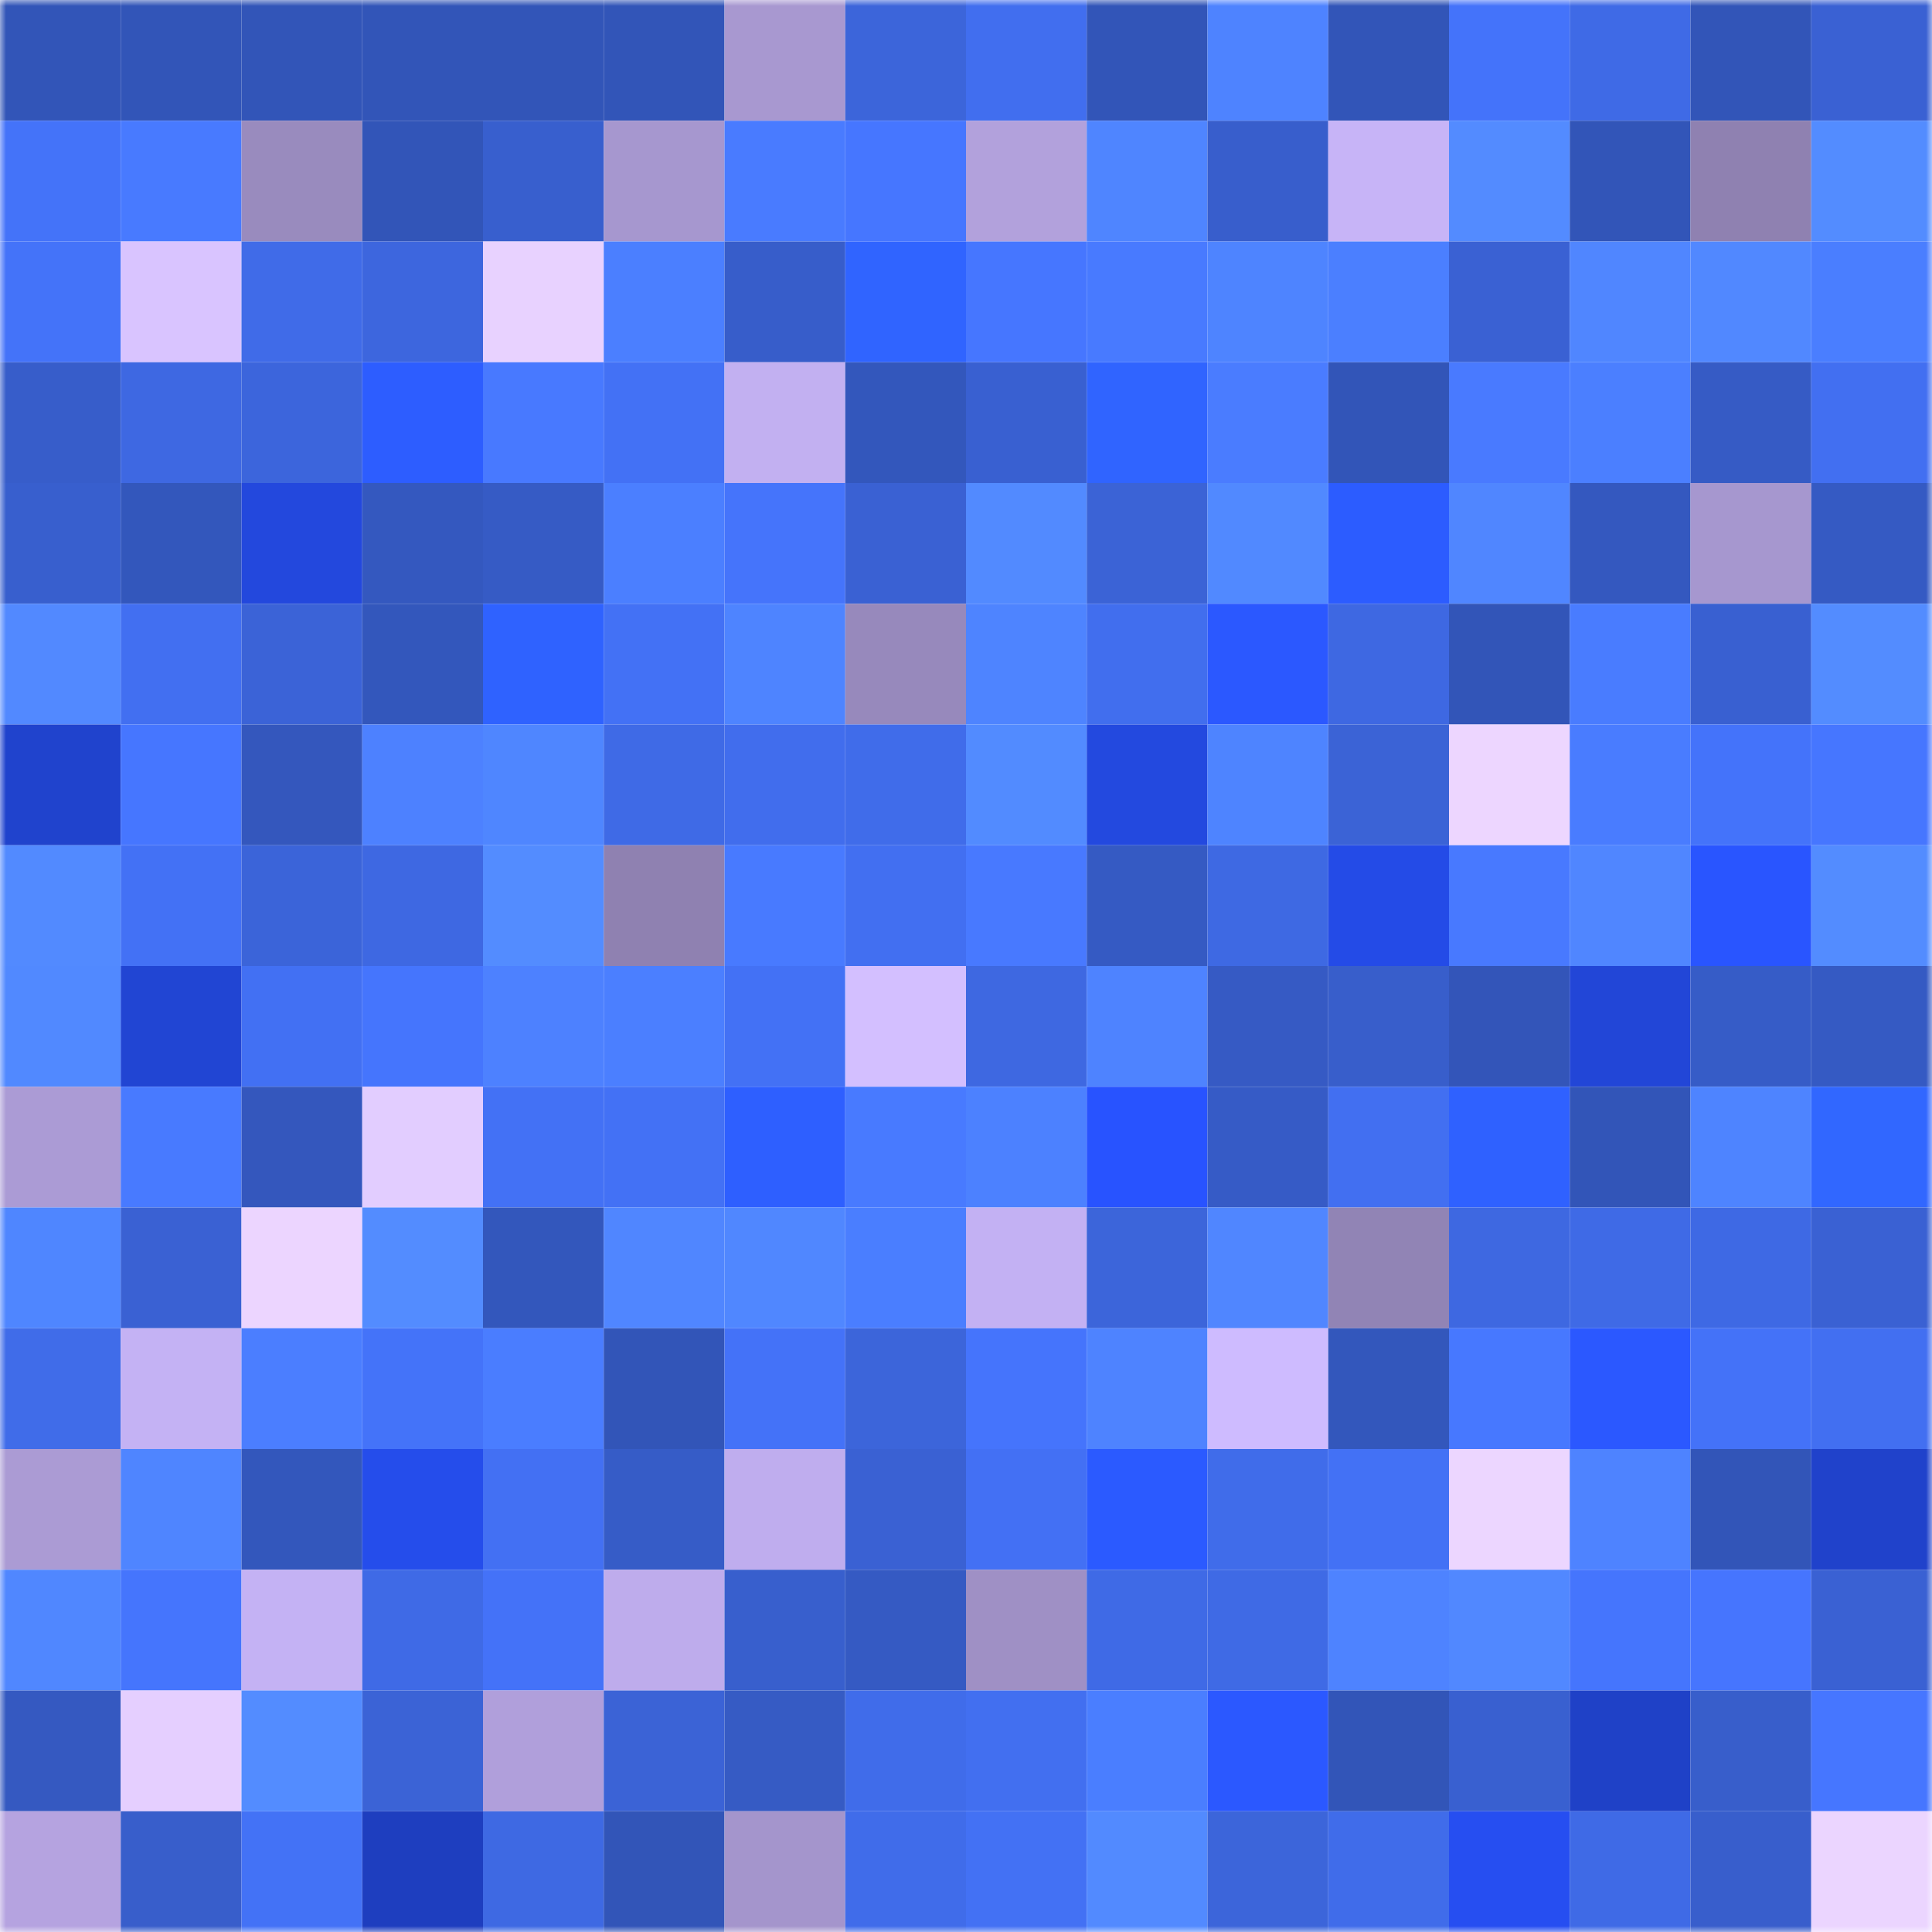 <svg viewBox="0 0 160 160" fill="none" role="img" xmlns="http://www.w3.org/2000/svg" width="240" height="240" name="basenames%2Cmelloreanx.base.eth"><mask id="2112138060" mask-type="alpha" maskUnits="userSpaceOnUse" x="0" y="0" width="160" height="160"><rect width="160" height="160" fill="#FFFFFF"></rect></mask><g mask="url(#2112138060)"><rect x="0" y="0" width="10" height="10" fill="#3255b8"></rect><rect x="10" y="0" width="10" height="10" fill="#3255b8"></rect><rect x="20" y="0" width="10" height="10" fill="#3255b8"></rect><rect x="30" y="0" width="10" height="10" fill="#3255b8"></rect><rect x="40" y="0" width="10" height="10" fill="#3255b8"></rect><rect x="50" y="0" width="10" height="10" fill="#3255b8"></rect><rect x="60" y="0" width="10" height="10" fill="#a898d0"></rect><rect x="70" y="0" width="10" height="10" fill="#3c65da"></rect><rect x="80" y="0" width="10" height="10" fill="#416eef"></rect><rect x="90" y="0" width="10" height="10" fill="#3255b8"></rect><rect x="100" y="0" width="10" height="10" fill="#4e83ff"></rect><rect x="110" y="0" width="10" height="10" fill="#3255b8"></rect><rect x="120" y="0" width="10" height="10" fill="#4473fa"></rect><rect x="130" y="0" width="10" height="10" fill="#3f6ae6"></rect><rect x="140" y="0" width="10" height="10" fill="#3255b8"></rect><rect x="150" y="0" width="10" height="10" fill="#3a61d3"></rect><rect x="0" y="10" width="10" height="10" fill="#4473f9"></rect><rect x="10" y="10" width="10" height="10" fill="#487aff"></rect><rect x="20" y="10" width="10" height="10" fill="#998bbe"></rect><rect x="30" y="10" width="10" height="10" fill="#3255b8"></rect><rect x="40" y="10" width="10" height="10" fill="#385fce"></rect><rect x="50" y="10" width="10" height="10" fill="#a697cf"></rect><rect x="60" y="10" width="10" height="10" fill="#497bff"></rect><rect x="70" y="10" width="10" height="10" fill="#4676ff"></rect><rect x="80" y="10" width="10" height="10" fill="#b2a1dc"></rect><rect x="90" y="10" width="10" height="10" fill="#4f85ff"></rect><rect x="100" y="10" width="10" height="10" fill="#385ecc"></rect><rect x="110" y="10" width="10" height="10" fill="#c7b4f7"></rect><rect x="120" y="10" width="10" height="10" fill="#538bff"></rect><rect x="130" y="10" width="10" height="10" fill="#3255b8"></rect><rect x="140" y="10" width="10" height="10" fill="#8f81b1"></rect><rect x="150" y="10" width="10" height="10" fill="#538cff"></rect><rect x="0" y="20" width="10" height="10" fill="#4473f9"></rect><rect x="10" y="20" width="10" height="10" fill="#d9c4ff"></rect><rect x="20" y="20" width="10" height="10" fill="#406be8"></rect><rect x="30" y="20" width="10" height="10" fill="#3d66de"></rect><rect x="40" y="20" width="10" height="10" fill="#e8d2ff"></rect><rect x="50" y="20" width="10" height="10" fill="#4b7fff"></rect><rect x="60" y="20" width="10" height="10" fill="#375dca"></rect><rect x="70" y="20" width="10" height="10" fill="#3064ff"></rect><rect x="80" y="20" width="10" height="10" fill="#4676ff"></rect><rect x="90" y="20" width="10" height="10" fill="#487aff"></rect><rect x="100" y="20" width="10" height="10" fill="#4e84ff"></rect><rect x="110" y="20" width="10" height="10" fill="#4b7fff"></rect><rect x="120" y="20" width="10" height="10" fill="#3a61d3"></rect><rect x="130" y="20" width="10" height="10" fill="#5086ff"></rect><rect x="140" y="20" width="10" height="10" fill="#5188ff"></rect><rect x="150" y="20" width="10" height="10" fill="#4a7eff"></rect><rect x="0" y="30" width="10" height="10" fill="#375dca"></rect><rect x="10" y="30" width="10" height="10" fill="#3e68e2"></rect><rect x="20" y="30" width="10" height="10" fill="#3c65dc"></rect><rect x="30" y="30" width="10" height="10" fill="#2d5dff"></rect><rect x="40" y="30" width="10" height="10" fill="#4879ff"></rect><rect x="50" y="30" width="10" height="10" fill="#4371f5"></rect><rect x="60" y="30" width="10" height="10" fill="#c2b0f1"></rect><rect x="70" y="30" width="10" height="10" fill="#3357bc"></rect><rect x="80" y="30" width="10" height="10" fill="#3960d1"></rect><rect x="90" y="30" width="10" height="10" fill="#3064ff"></rect><rect x="100" y="30" width="10" height="10" fill="#4a7cff"></rect><rect x="110" y="30" width="10" height="10" fill="#3255b8"></rect><rect x="120" y="30" width="10" height="10" fill="#497aff"></rect><rect x="130" y="30" width="10" height="10" fill="#4b7fff"></rect><rect x="140" y="30" width="10" height="10" fill="#365bc5"></rect><rect x="150" y="30" width="10" height="10" fill="#426ff1"></rect><rect x="0" y="40" width="10" height="10" fill="#385fce"></rect><rect x="10" y="40" width="10" height="10" fill="#3357bc"></rect><rect x="20" y="40" width="10" height="10" fill="#2348dd"></rect><rect x="30" y="40" width="10" height="10" fill="#3458bf"></rect><rect x="40" y="40" width="10" height="10" fill="#365bc5"></rect><rect x="50" y="40" width="10" height="10" fill="#4b7fff"></rect><rect x="60" y="40" width="10" height="10" fill="#4574fb"></rect><rect x="70" y="40" width="10" height="10" fill="#3a61d3"></rect><rect x="80" y="40" width="10" height="10" fill="#528aff"></rect><rect x="90" y="40" width="10" height="10" fill="#3b63d6"></rect><rect x="100" y="40" width="10" height="10" fill="#5189ff"></rect><rect x="110" y="40" width="10" height="10" fill="#2c5cff"></rect><rect x="120" y="40" width="10" height="10" fill="#5086ff"></rect><rect x="130" y="40" width="10" height="10" fill="#3458bf"></rect><rect x="140" y="40" width="10" height="10" fill="#a697cf"></rect><rect x="150" y="40" width="10" height="10" fill="#355ac3"></rect><rect x="0" y="50" width="10" height="10" fill="#5289ff"></rect><rect x="10" y="50" width="10" height="10" fill="#426ff1"></rect><rect x="20" y="50" width="10" height="10" fill="#3b63d7"></rect><rect x="30" y="50" width="10" height="10" fill="#3357bc"></rect><rect x="40" y="50" width="10" height="10" fill="#2f62ff"></rect><rect x="50" y="50" width="10" height="10" fill="#4371f5"></rect><rect x="60" y="50" width="10" height="10" fill="#4e84ff"></rect><rect x="70" y="50" width="10" height="10" fill="#9789bc"></rect><rect x="80" y="50" width="10" height="10" fill="#4e84ff"></rect><rect x="90" y="50" width="10" height="10" fill="#416eee"></rect><rect x="100" y="50" width="10" height="10" fill="#2b58ff"></rect><rect x="110" y="50" width="10" height="10" fill="#3e68e2"></rect><rect x="120" y="50" width="10" height="10" fill="#3255b8"></rect><rect x="130" y="50" width="10" height="10" fill="#497cff"></rect><rect x="140" y="50" width="10" height="10" fill="#3960d1"></rect><rect x="150" y="50" width="10" height="10" fill="#538cff"></rect><rect x="0" y="60" width="10" height="10" fill="#2043cd"></rect><rect x="10" y="60" width="10" height="10" fill="#4676ff"></rect><rect x="20" y="60" width="10" height="10" fill="#3457bd"></rect><rect x="30" y="60" width="10" height="10" fill="#4d81ff"></rect><rect x="40" y="60" width="10" height="10" fill="#4f86ff"></rect><rect x="50" y="60" width="10" height="10" fill="#3f6ae6"></rect><rect x="60" y="60" width="10" height="10" fill="#416ded"></rect><rect x="70" y="60" width="10" height="10" fill="#406cea"></rect><rect x="80" y="60" width="10" height="10" fill="#528bff"></rect><rect x="90" y="60" width="10" height="10" fill="#2349df"></rect><rect x="100" y="60" width="10" height="10" fill="#4e84ff"></rect><rect x="110" y="60" width="10" height="10" fill="#3b63d6"></rect><rect x="120" y="60" width="10" height="10" fill="#edd6ff"></rect><rect x="130" y="60" width="10" height="10" fill="#497cff"></rect><rect x="140" y="60" width="10" height="10" fill="#4473fa"></rect><rect x="150" y="60" width="10" height="10" fill="#4676ff"></rect><rect x="0" y="70" width="10" height="10" fill="#528aff"></rect><rect x="10" y="70" width="10" height="10" fill="#4371f5"></rect><rect x="20" y="70" width="10" height="10" fill="#3b64d9"></rect><rect x="30" y="70" width="10" height="10" fill="#3e68e2"></rect><rect x="40" y="70" width="10" height="10" fill="#538cff"></rect><rect x="50" y="70" width="10" height="10" fill="#8f81b1"></rect><rect x="60" y="70" width="10" height="10" fill="#487aff"></rect><rect x="70" y="70" width="10" height="10" fill="#426ff1"></rect><rect x="80" y="70" width="10" height="10" fill="#4879ff"></rect><rect x="90" y="70" width="10" height="10" fill="#355ac3"></rect><rect x="100" y="70" width="10" height="10" fill="#3e69e3"></rect><rect x="110" y="70" width="10" height="10" fill="#244be7"></rect><rect x="120" y="70" width="10" height="10" fill="#4879ff"></rect><rect x="130" y="70" width="10" height="10" fill="#5086ff"></rect><rect x="140" y="70" width="10" height="10" fill="#2955ff"></rect><rect x="150" y="70" width="10" height="10" fill="#538cff"></rect><rect x="0" y="80" width="10" height="10" fill="#5189ff"></rect><rect x="10" y="80" width="10" height="10" fill="#2145d3"></rect><rect x="20" y="80" width="10" height="10" fill="#4270f3"></rect><rect x="30" y="80" width="10" height="10" fill="#4575fd"></rect><rect x="40" y="80" width="10" height="10" fill="#4d81ff"></rect><rect x="50" y="80" width="10" height="10" fill="#4b7fff"></rect><rect x="60" y="80" width="10" height="10" fill="#4371f5"></rect><rect x="70" y="80" width="10" height="10" fill="#d3bfff"></rect><rect x="80" y="80" width="10" height="10" fill="#3e68e1"></rect><rect x="90" y="80" width="10" height="10" fill="#4e83ff"></rect><rect x="100" y="80" width="10" height="10" fill="#365ac4"></rect><rect x="110" y="80" width="10" height="10" fill="#385ecb"></rect><rect x="120" y="80" width="10" height="10" fill="#3355b9"></rect><rect x="130" y="80" width="10" height="10" fill="#2246d7"></rect><rect x="140" y="80" width="10" height="10" fill="#365cc7"></rect><rect x="150" y="80" width="10" height="10" fill="#355ac3"></rect><rect x="0" y="90" width="10" height="10" fill="#ab9bd5"></rect><rect x="10" y="90" width="10" height="10" fill="#487aff"></rect><rect x="20" y="90" width="10" height="10" fill="#3457bd"></rect><rect x="30" y="90" width="10" height="10" fill="#e2cdff"></rect><rect x="40" y="90" width="10" height="10" fill="#4371f5"></rect><rect x="50" y="90" width="10" height="10" fill="#4371f5"></rect><rect x="60" y="90" width="10" height="10" fill="#2e5fff"></rect><rect x="70" y="90" width="10" height="10" fill="#487aff"></rect><rect x="80" y="90" width="10" height="10" fill="#4c81ff"></rect><rect x="90" y="90" width="10" height="10" fill="#2853ff"></rect><rect x="100" y="90" width="10" height="10" fill="#365bc6"></rect><rect x="110" y="90" width="10" height="10" fill="#426ff1"></rect><rect x="120" y="90" width="10" height="10" fill="#2f61ff"></rect><rect x="130" y="90" width="10" height="10" fill="#3255b8"></rect><rect x="140" y="90" width="10" height="10" fill="#4e84ff"></rect><rect x="150" y="90" width="10" height="10" fill="#3167ff"></rect><rect x="0" y="100" width="10" height="10" fill="#4f86ff"></rect><rect x="10" y="100" width="10" height="10" fill="#3a61d3"></rect><rect x="20" y="100" width="10" height="10" fill="#ecd5ff"></rect><rect x="30" y="100" width="10" height="10" fill="#538cff"></rect><rect x="40" y="100" width="10" height="10" fill="#3357bc"></rect><rect x="50" y="100" width="10" height="10" fill="#5086ff"></rect><rect x="60" y="100" width="10" height="10" fill="#5087ff"></rect><rect x="70" y="100" width="10" height="10" fill="#4a7eff"></rect><rect x="80" y="100" width="10" height="10" fill="#c3b1f3"></rect><rect x="90" y="100" width="10" height="10" fill="#3c65da"></rect><rect x="100" y="100" width="10" height="10" fill="#5086ff"></rect><rect x="110" y="100" width="10" height="10" fill="#9184b5"></rect><rect x="120" y="100" width="10" height="10" fill="#3e68e1"></rect><rect x="130" y="100" width="10" height="10" fill="#3f6ae6"></rect><rect x="140" y="100" width="10" height="10" fill="#3e69e4"></rect><rect x="150" y="100" width="10" height="10" fill="#3a61d3"></rect><rect x="0" y="110" width="10" height="10" fill="#406ce9"></rect><rect x="10" y="110" width="10" height="10" fill="#c4b2f4"></rect><rect x="20" y="110" width="10" height="10" fill="#4b7eff"></rect><rect x="30" y="110" width="10" height="10" fill="#4473f9"></rect><rect x="40" y="110" width="10" height="10" fill="#4a7dff"></rect><rect x="50" y="110" width="10" height="10" fill="#3255b8"></rect><rect x="60" y="110" width="10" height="10" fill="#4472f8"></rect><rect x="70" y="110" width="10" height="10" fill="#3c65da"></rect><rect x="80" y="110" width="10" height="10" fill="#4574fc"></rect><rect x="90" y="110" width="10" height="10" fill="#4e83ff"></rect><rect x="100" y="110" width="10" height="10" fill="#cebbff"></rect><rect x="110" y="110" width="10" height="10" fill="#3357bc"></rect><rect x="120" y="110" width="10" height="10" fill="#4778ff"></rect><rect x="130" y="110" width="10" height="10" fill="#2b58ff"></rect><rect x="140" y="110" width="10" height="10" fill="#4472f8"></rect><rect x="150" y="110" width="10" height="10" fill="#426ff1"></rect><rect x="0" y="120" width="10" height="10" fill="#ab9bd4"></rect><rect x="10" y="120" width="10" height="10" fill="#4f85ff"></rect><rect x="20" y="120" width="10" height="10" fill="#3357bc"></rect><rect x="30" y="120" width="10" height="10" fill="#254deb"></rect><rect x="40" y="120" width="10" height="10" fill="#4370f3"></rect><rect x="50" y="120" width="10" height="10" fill="#365cc7"></rect><rect x="60" y="120" width="10" height="10" fill="#bfadee"></rect><rect x="70" y="120" width="10" height="10" fill="#3a61d3"></rect><rect x="80" y="120" width="10" height="10" fill="#4370f4"></rect><rect x="90" y="120" width="10" height="10" fill="#2b5aff"></rect><rect x="100" y="120" width="10" height="10" fill="#406cea"></rect><rect x="110" y="120" width="10" height="10" fill="#4371f5"></rect><rect x="120" y="120" width="10" height="10" fill="#ecd6ff"></rect><rect x="130" y="120" width="10" height="10" fill="#4e83ff"></rect><rect x="140" y="120" width="10" height="10" fill="#3255b8"></rect><rect x="150" y="120" width="10" height="10" fill="#2042cb"></rect><rect x="0" y="130" width="10" height="10" fill="#5087ff"></rect><rect x="10" y="130" width="10" height="10" fill="#4575fd"></rect><rect x="20" y="130" width="10" height="10" fill="#c4b2f4"></rect><rect x="30" y="130" width="10" height="10" fill="#3f6ae6"></rect><rect x="40" y="130" width="10" height="10" fill="#4472f8"></rect><rect x="50" y="130" width="10" height="10" fill="#beacec"></rect><rect x="60" y="130" width="10" height="10" fill="#385fcd"></rect><rect x="70" y="130" width="10" height="10" fill="#355ac3"></rect><rect x="80" y="130" width="10" height="10" fill="#9f90c5"></rect><rect x="90" y="130" width="10" height="10" fill="#3f6ae6"></rect><rect x="100" y="130" width="10" height="10" fill="#3f6ae5"></rect><rect x="110" y="130" width="10" height="10" fill="#4e83ff"></rect><rect x="120" y="130" width="10" height="10" fill="#5188ff"></rect><rect x="130" y="130" width="10" height="10" fill="#4575fd"></rect><rect x="140" y="130" width="10" height="10" fill="#4675fe"></rect><rect x="150" y="130" width="10" height="10" fill="#3a61d3"></rect><rect x="0" y="140" width="10" height="10" fill="#3559c1"></rect><rect x="10" y="140" width="10" height="10" fill="#e5cfff"></rect><rect x="20" y="140" width="10" height="10" fill="#538cff"></rect><rect x="30" y="140" width="10" height="10" fill="#3b63d6"></rect><rect x="40" y="140" width="10" height="10" fill="#b09fdb"></rect><rect x="50" y="140" width="10" height="10" fill="#3b63d6"></rect><rect x="60" y="140" width="10" height="10" fill="#365bc4"></rect><rect x="70" y="140" width="10" height="10" fill="#406cea"></rect><rect x="80" y="140" width="10" height="10" fill="#426ff0"></rect><rect x="90" y="140" width="10" height="10" fill="#4a7eff"></rect><rect x="100" y="140" width="10" height="10" fill="#2b58ff"></rect><rect x="110" y="140" width="10" height="10" fill="#3255b8"></rect><rect x="120" y="140" width="10" height="10" fill="#3960d0"></rect><rect x="130" y="140" width="10" height="10" fill="#1f41c7"></rect><rect x="140" y="140" width="10" height="10" fill="#385ecb"></rect><rect x="150" y="140" width="10" height="10" fill="#4676ff"></rect><rect x="0" y="150" width="10" height="10" fill="#b5a3e0"></rect><rect x="10" y="150" width="10" height="10" fill="#385ecb"></rect><rect x="20" y="150" width="10" height="10" fill="#4372f6"></rect><rect x="30" y="150" width="10" height="10" fill="#1e3ebf"></rect><rect x="40" y="150" width="10" height="10" fill="#3e69e3"></rect><rect x="50" y="150" width="10" height="10" fill="#3255b8"></rect><rect x="60" y="150" width="10" height="10" fill="#a495cc"></rect><rect x="70" y="150" width="10" height="10" fill="#406cea"></rect><rect x="80" y="150" width="10" height="10" fill="#4371f4"></rect><rect x="90" y="150" width="10" height="10" fill="#528aff"></rect><rect x="100" y="150" width="10" height="10" fill="#3c65da"></rect><rect x="110" y="150" width="10" height="10" fill="#406cea"></rect><rect x="120" y="150" width="10" height="10" fill="#264ef1"></rect><rect x="130" y="150" width="10" height="10" fill="#3f6ae6"></rect><rect x="140" y="150" width="10" height="10" fill="#385ecc"></rect><rect x="150" y="150" width="10" height="10" fill="#ebd5ff"></rect></g></svg>